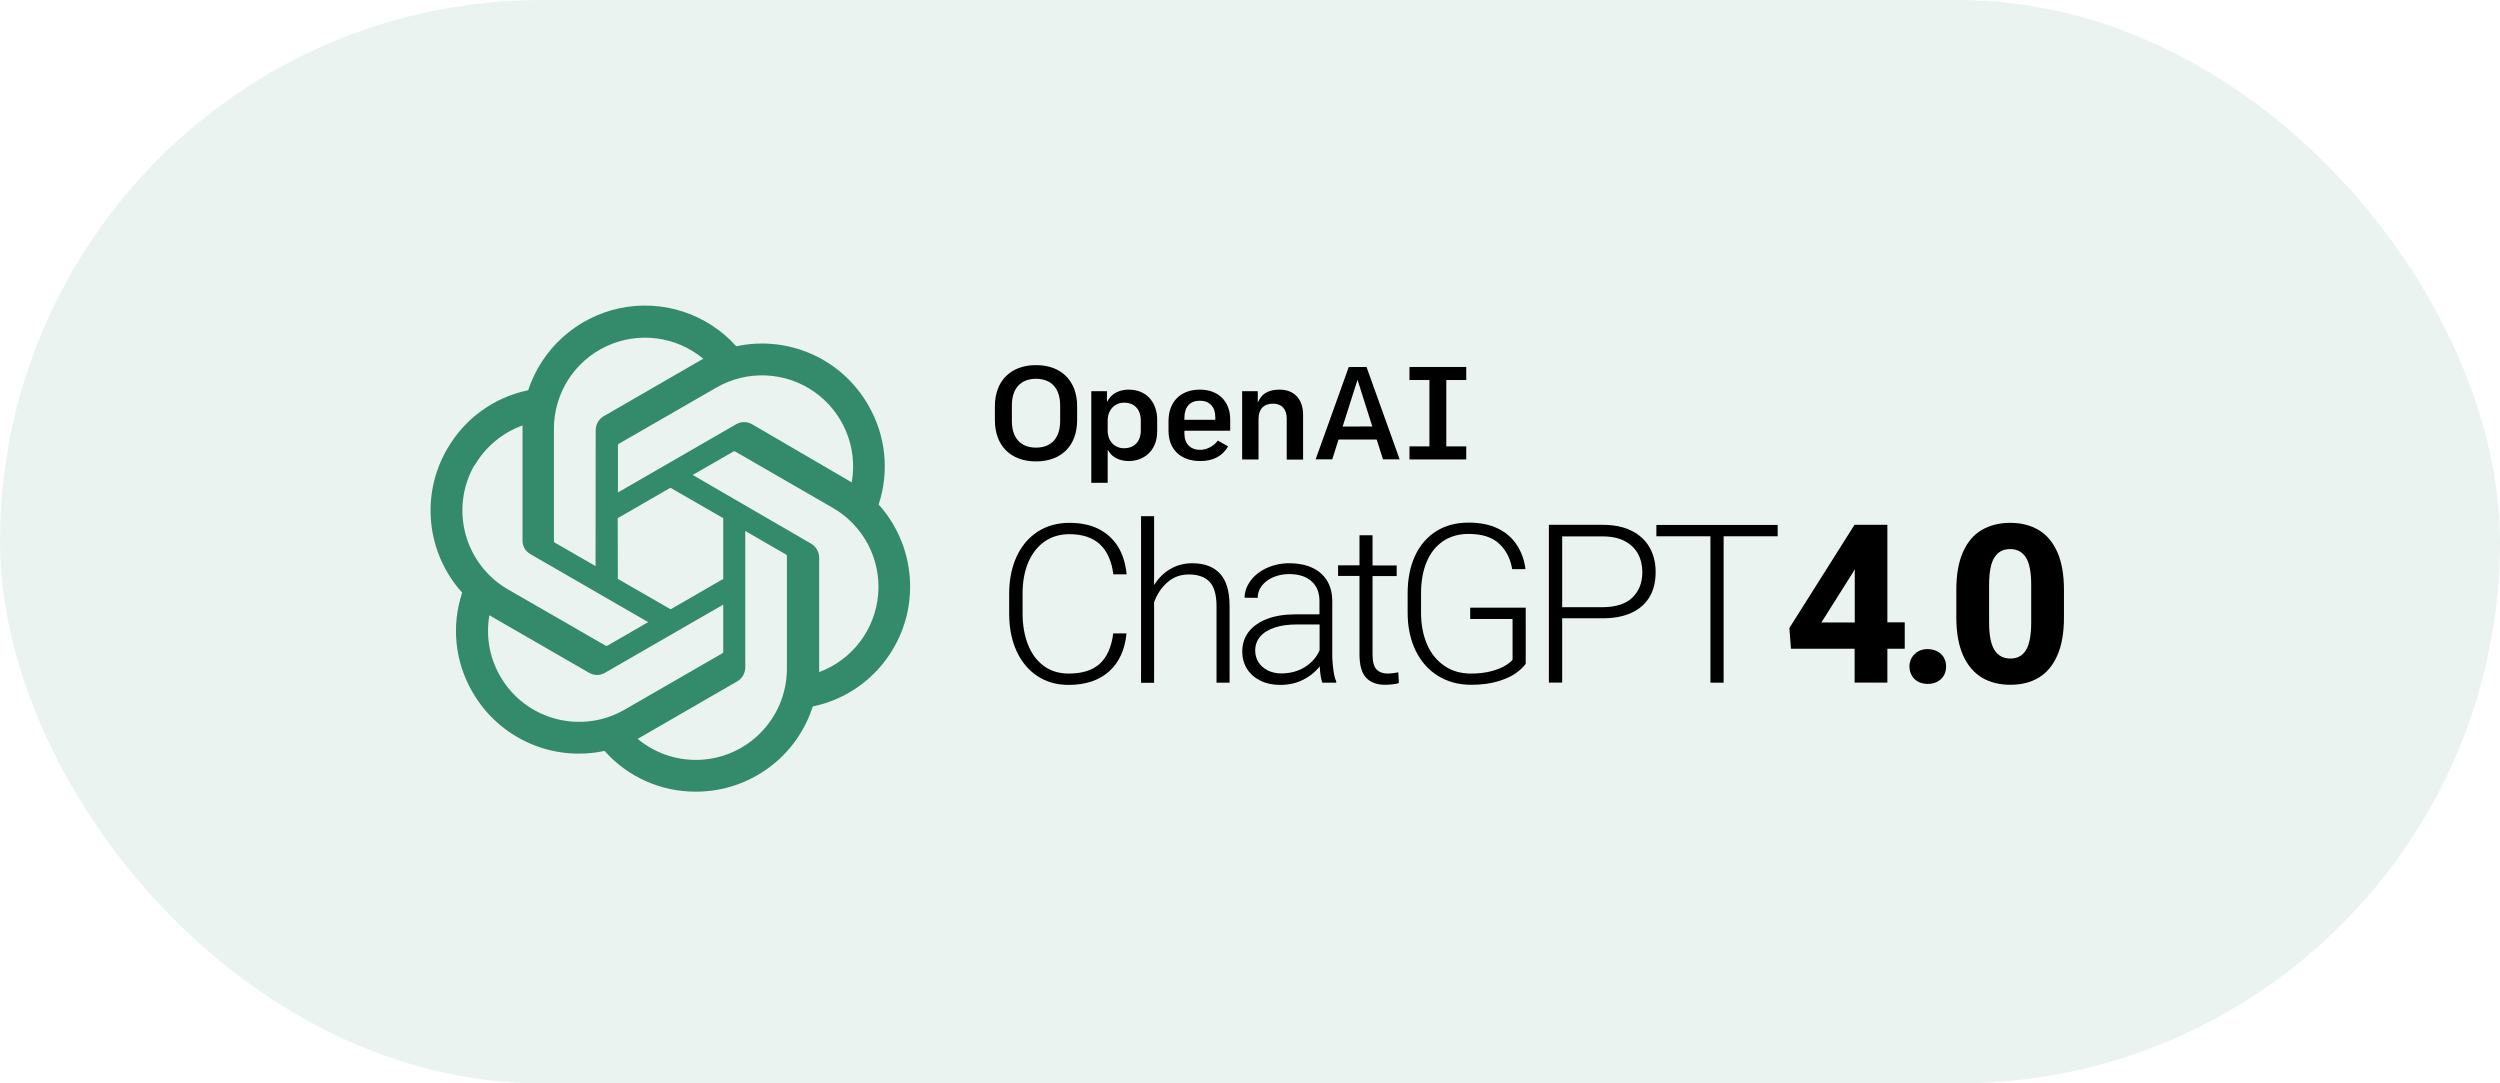<svg xmlns="http://www.w3.org/2000/svg" width="180" height="78" viewBox="0 0 180 78" fill="none"><rect width="180" height="78" rx="39" fill="#348B6B" fill-opacity="0.1"></rect><path fill-rule="evenodd" clip-rule="evenodd" d="M63.262 36.325C64.051 33.94 63.777 31.333 62.509 29.161C60.603 25.837 56.764 24.125 53.013 24.932C50.903 22.583 47.694 21.537 44.609 22.193C41.523 22.849 39.014 25.101 38.03 28.097C35.565 28.603 33.447 30.145 32.196 32.326C30.264 35.642 30.707 39.827 33.278 42.673C32.48 45.058 32.755 47.664 34.023 49.836C35.938 53.161 39.777 54.872 43.527 54.065C45.194 55.945 47.587 57.009 50.105 57C53.944 57 57.349 54.526 58.519 50.865C60.984 50.359 63.103 48.817 64.353 46.636C66.259 43.329 65.816 39.162 63.262 36.325ZM50.105 54.713C48.572 54.713 47.091 54.181 45.912 53.197L46.116 53.081L53.084 49.056C53.439 48.852 53.652 48.471 53.661 48.063V38.231L56.604 39.933C56.631 39.951 56.657 39.977 56.657 40.013V48.152C56.648 51.778 53.723 54.704 50.105 54.713ZM36.018 48.693C35.246 47.363 34.971 45.811 35.237 44.295L35.441 44.419L42.419 48.444C42.773 48.648 43.208 48.648 43.553 48.444L52.074 43.533V46.937C52.074 46.973 52.056 47.008 52.029 47.026L44.972 51.095C41.834 52.904 37.826 51.831 36.018 48.693ZM34.173 33.514C34.945 32.176 36.168 31.156 37.622 30.633V38.914C37.613 39.321 37.835 39.703 38.19 39.898L46.666 44.792L43.722 46.494C43.687 46.512 43.651 46.512 43.616 46.494L36.567 42.433C33.438 40.616 32.365 36.617 34.165 33.479V33.514H34.173ZM58.386 39.135L49.875 34.197L52.818 32.504C52.854 32.486 52.889 32.486 52.925 32.504L59.973 36.573C62.172 37.841 63.44 40.27 63.227 42.797C63.014 45.324 61.365 47.505 58.98 48.391V40.111C58.962 39.703 58.741 39.339 58.386 39.135ZM61.312 34.729L61.108 34.605L54.148 30.544C53.794 30.34 53.359 30.34 53.005 30.544L44.493 35.456V32.051C44.493 32.016 44.502 31.98 44.538 31.963L51.586 27.902C53.794 26.634 56.533 26.75 58.617 28.204C60.7 29.658 61.764 32.193 61.33 34.694V34.729H61.312ZM42.88 40.758L39.936 39.064C39.91 39.047 39.883 39.02 39.883 38.984V30.863C39.883 28.319 41.355 26.005 43.66 24.932C45.965 23.851 48.678 24.205 50.637 25.828L50.433 25.943L43.465 29.968C43.11 30.172 42.898 30.553 42.889 30.961L42.88 40.758ZM44.476 37.309L48.27 35.119L52.074 37.309V41.68L48.288 43.87L44.484 41.68L44.476 37.309Z" fill="#348B6B"></path><path fill-rule="evenodd" clip-rule="evenodd" d="M92.121 28.053C91.429 28.053 90.942 28.292 90.693 28.735L90.56 28.975V28.168H89.434V33.08H90.614V30.163C90.614 29.462 90.995 29.063 91.651 29.063C92.28 29.063 92.644 29.453 92.644 30.136V33.089H93.823V29.932C93.841 28.753 93.202 28.053 92.121 28.053Z" fill="black"></path><path fill-rule="evenodd" clip-rule="evenodd" d="M88.574 31.014V30.198C88.574 28.895 87.714 28.053 86.393 28.053C85.001 28.053 84.133 28.922 84.133 30.322V31.014C84.133 32.361 85.01 33.195 86.411 33.195C87.351 33.195 88.007 32.849 88.424 32.14L87.688 31.723C87.377 32.131 86.89 32.388 86.411 32.388C85.702 32.388 85.276 31.945 85.276 31.209V31.014H88.574ZM85.276 30.101C85.276 29.294 85.675 28.851 86.393 28.851C87.085 28.851 87.502 29.294 87.502 30.03V30.225H85.276V30.101Z" fill="black"></path><path fill-rule="evenodd" clip-rule="evenodd" d="M105.57 27.361V26.422H101.483V27.361H102.919V32.14H101.483V33.08H105.57V32.14H104.134V27.361H105.57Z" fill="black"></path><path fill-rule="evenodd" clip-rule="evenodd" d="M74.593 26.289C72.766 26.289 71.632 27.423 71.632 29.259V30.252C71.632 32.087 72.766 33.222 74.593 33.222C76.419 33.222 77.554 32.087 77.554 30.252V29.259C77.554 27.423 76.419 26.289 74.593 26.289ZM74.593 32.229C73.485 32.229 72.855 31.528 72.855 30.314V29.188C72.855 27.973 73.485 27.273 74.593 27.273C75.701 27.273 76.331 27.973 76.331 29.188V30.314C76.331 31.528 75.701 32.229 74.593 32.229Z" fill="black"></path><path fill-rule="evenodd" clip-rule="evenodd" d="M81.26 28.053C80.639 28.053 80.107 28.31 79.824 28.744L79.7 28.939V28.168H78.574V34.764H79.753V32.379L79.877 32.566C80.143 32.956 80.666 33.195 81.269 33.195C82.288 33.195 83.317 32.53 83.317 31.041V30.207C83.317 29.134 82.687 28.053 81.26 28.053ZM82.138 30.987C82.138 31.776 81.677 32.273 80.932 32.273C80.24 32.273 79.753 31.75 79.753 31.014V30.278C79.753 29.524 80.24 28.992 80.941 28.992C81.677 28.992 82.138 29.48 82.138 30.278V30.987Z" fill="black"></path><path fill-rule="evenodd" clip-rule="evenodd" d="M98.389 26.422H97.112L94.727 33.071H95.924L96.376 31.644H99.116L99.125 31.661L99.577 33.071H100.774L98.389 26.422ZM96.669 30.713L97.742 27.344L98.805 30.704L96.669 30.713Z" fill="black"></path><path d="M79.859 48.338C79.141 48.985 78.166 49.313 76.933 49.313C76.082 49.313 75.329 49.1 74.69 48.675C74.043 48.249 73.547 47.646 73.192 46.875C72.838 46.103 72.66 45.208 72.66 44.188V42.77C72.66 41.75 72.838 40.855 73.192 40.084C73.547 39.312 74.052 38.709 74.708 38.284C75.364 37.858 76.127 37.645 77.004 37.645C77.802 37.645 78.503 37.787 79.088 38.08C79.673 38.373 80.143 38.798 80.489 39.348C80.835 39.897 81.038 40.571 81.118 41.351H80.161C79.912 39.428 78.866 38.461 77.004 38.461C76.313 38.461 75.71 38.639 75.205 38.993C74.699 39.348 74.309 39.853 74.034 40.491C73.76 41.139 73.626 41.892 73.626 42.743V44.18C73.626 45.013 73.76 45.767 74.017 46.414C74.274 47.07 74.655 47.575 75.151 47.948C75.648 48.311 76.242 48.497 76.942 48.497C77.927 48.497 78.68 48.258 79.194 47.779C79.709 47.3 80.028 46.582 80.152 45.607H81.109C80.994 46.777 80.577 47.691 79.859 48.338Z" fill="black"></path><path d="M87.838 41.298C88.299 41.795 88.53 42.575 88.53 43.657V49.154H87.59V43.657C87.59 42.823 87.422 42.238 87.085 41.884C86.748 41.538 86.251 41.361 85.604 41.361C84.993 41.361 84.478 41.547 84.044 41.937C83.609 42.318 83.299 42.797 83.095 43.364V49.163H82.156V37.167H83.095V42.123C83.397 41.635 83.787 41.254 84.257 40.97C84.727 40.696 85.258 40.554 85.844 40.554C86.713 40.554 87.377 40.802 87.838 41.298Z" fill="black"></path><path d="M96.013 48.311C96.057 48.621 96.119 48.861 96.208 49.056V49.153H95.206C95.109 48.879 95.046 48.488 95.02 47.974C94.71 48.373 94.319 48.692 93.832 48.941C93.344 49.189 92.794 49.313 92.165 49.313C91.624 49.313 91.145 49.206 90.738 49.003C90.33 48.799 90.011 48.515 89.78 48.151C89.558 47.788 89.443 47.371 89.443 46.919C89.443 46.37 89.594 45.9 89.904 45.492C90.215 45.093 90.658 44.782 91.234 44.561C91.81 44.339 92.502 44.233 93.282 44.233H95.002V43.284C95.002 42.672 94.816 42.203 94.435 41.857C94.053 41.511 93.522 41.334 92.821 41.334C92.396 41.334 92.005 41.413 91.66 41.564C91.314 41.715 91.039 41.928 90.844 42.185C90.649 42.442 90.552 42.734 90.552 43.045L89.612 43.036C89.612 42.61 89.754 42.211 90.028 41.83C90.303 41.449 90.693 41.139 91.181 40.908C91.677 40.678 92.236 40.553 92.848 40.553C93.46 40.553 93.991 40.66 94.452 40.864C94.913 41.068 95.277 41.378 95.534 41.786C95.791 42.194 95.924 42.699 95.924 43.302V47.38C95.942 47.691 95.969 48.001 96.013 48.311ZM93.965 48.019C94.452 47.708 94.798 47.309 95.011 46.822V44.96H93.415C92.777 44.96 92.236 45.031 91.784 45.181C91.332 45.332 90.977 45.545 90.738 45.829C90.498 46.112 90.374 46.449 90.374 46.839C90.374 47.15 90.454 47.425 90.605 47.673C90.764 47.921 90.977 48.116 91.27 48.267C91.553 48.409 91.89 48.488 92.271 48.488C92.91 48.48 93.477 48.329 93.965 48.019Z" fill="black"></path><path d="M100.721 49.18C100.614 49.215 100.463 49.251 100.277 49.269C100.091 49.295 99.905 49.304 99.719 49.304C99.134 49.304 98.681 49.136 98.362 48.799C98.043 48.462 97.883 47.895 97.883 47.088V41.467H96.341V40.704H97.883V38.541H98.823V40.713H100.561V41.476H98.823V47.097C98.823 47.637 98.921 48.01 99.116 48.205C99.311 48.4 99.577 48.497 99.914 48.497C100.1 48.497 100.357 48.471 100.676 48.409L100.721 49.18Z" fill="black"></path><path d="M109.125 48.48C108.797 48.71 108.363 48.905 107.822 49.065C107.281 49.224 106.643 49.304 105.907 49.304C105.021 49.304 104.231 49.091 103.54 48.666C102.848 48.24 102.316 47.637 101.926 46.848C101.545 46.059 101.35 45.146 101.35 44.109V42.726C101.35 41.688 101.527 40.793 101.882 40.022C102.237 39.25 102.751 38.665 103.407 38.248C104.063 37.832 104.852 37.628 105.748 37.628C106.563 37.628 107.264 37.77 107.849 38.053C108.434 38.337 108.886 38.736 109.214 39.241C109.542 39.747 109.755 40.323 109.835 40.979H108.877C108.753 40.225 108.443 39.614 107.937 39.144C107.432 38.674 106.705 38.443 105.748 38.443C105.021 38.443 104.4 38.621 103.886 38.975C103.371 39.33 102.981 39.826 102.715 40.465C102.449 41.103 102.316 41.857 102.316 42.717V44.117C102.316 44.995 102.467 45.758 102.76 46.423C103.052 47.088 103.478 47.593 104.019 47.956C104.559 48.32 105.189 48.497 105.907 48.497C106.439 48.497 106.918 48.444 107.326 48.338C107.733 48.231 108.07 48.107 108.327 47.956C108.585 47.806 108.78 47.655 108.904 47.504V44.57H105.854V43.754H109.852V47.797C109.693 48.019 109.445 48.249 109.125 48.48Z" fill="black"></path><path d="M117.468 38.213C118.044 38.497 118.47 38.896 118.763 39.401C119.055 39.907 119.206 40.501 119.206 41.174C119.206 41.875 119.064 42.478 118.771 42.974C118.479 43.471 118.044 43.852 117.477 44.118C116.901 44.384 116.209 44.517 115.385 44.517H112.477V49.145H111.519V37.788H115.394C116.209 37.788 116.901 37.929 117.468 38.213ZM117.539 43.019C118.009 42.557 118.248 41.955 118.248 41.201C118.248 40.722 118.151 40.279 117.947 39.898C117.743 39.508 117.424 39.197 116.998 38.967C116.573 38.736 116.032 38.621 115.385 38.621H112.477V43.719H115.385C116.351 43.71 117.069 43.48 117.539 43.019Z" fill="black"></path><path d="M127.992 38.612H124.1V49.153H123.151V38.612H119.259V37.796H124.1H127.992V38.612Z" fill="black"></path><path d="M137.141 46.707H135.891V49.145H133.533V46.707H128.949L128.834 45.217L133.524 37.788H135.386H135.891V44.809H137.141V46.707ZM133.542 44.818V40.988L133.382 41.263L131.139 44.818H133.542Z" fill="black"></path><path d="M139.491 46.901C139.695 47.008 139.854 47.158 139.961 47.353C140.067 47.549 140.12 47.752 140.12 47.992C140.12 48.222 140.067 48.435 139.961 48.63C139.854 48.816 139.695 48.967 139.491 49.082C139.287 49.189 139.056 49.242 138.799 49.242C138.542 49.242 138.312 49.189 138.108 49.082C137.904 48.976 137.753 48.825 137.647 48.63C137.54 48.444 137.478 48.231 137.478 47.992C137.478 47.761 137.532 47.549 137.647 47.353C137.762 47.158 137.913 47.017 138.108 46.901C138.303 46.786 138.542 46.733 138.799 46.733C139.056 46.742 139.287 46.795 139.491 46.901Z" fill="black"></path><path d="M148.126 47.194C147.807 47.912 147.364 48.444 146.788 48.79C146.211 49.136 145.529 49.304 144.748 49.304C143.968 49.304 143.277 49.136 142.7 48.79C142.124 48.444 141.672 47.912 141.344 47.194C141.025 46.476 140.856 45.572 140.856 44.472V42.46C140.856 41.369 141.016 40.465 141.335 39.747C141.654 39.029 142.106 38.497 142.683 38.16C143.259 37.823 143.942 37.645 144.731 37.645C145.52 37.645 146.194 37.814 146.779 38.16C147.364 38.505 147.807 39.037 148.126 39.747C148.445 40.465 148.605 41.369 148.605 42.46V44.472C148.605 45.563 148.445 46.467 148.126 47.194ZM145.865 40.137C145.608 39.738 145.236 39.534 144.731 39.534C144.225 39.534 143.853 39.738 143.596 40.137C143.339 40.545 143.215 41.21 143.215 42.141V44.782C143.215 45.722 143.339 46.396 143.605 46.804C143.862 47.212 144.243 47.416 144.748 47.416C145.245 47.416 145.626 47.212 145.874 46.804C146.123 46.396 146.247 45.722 146.247 44.782V42.141C146.247 41.21 146.123 40.536 145.865 40.137Z" fill="black"></path></svg>